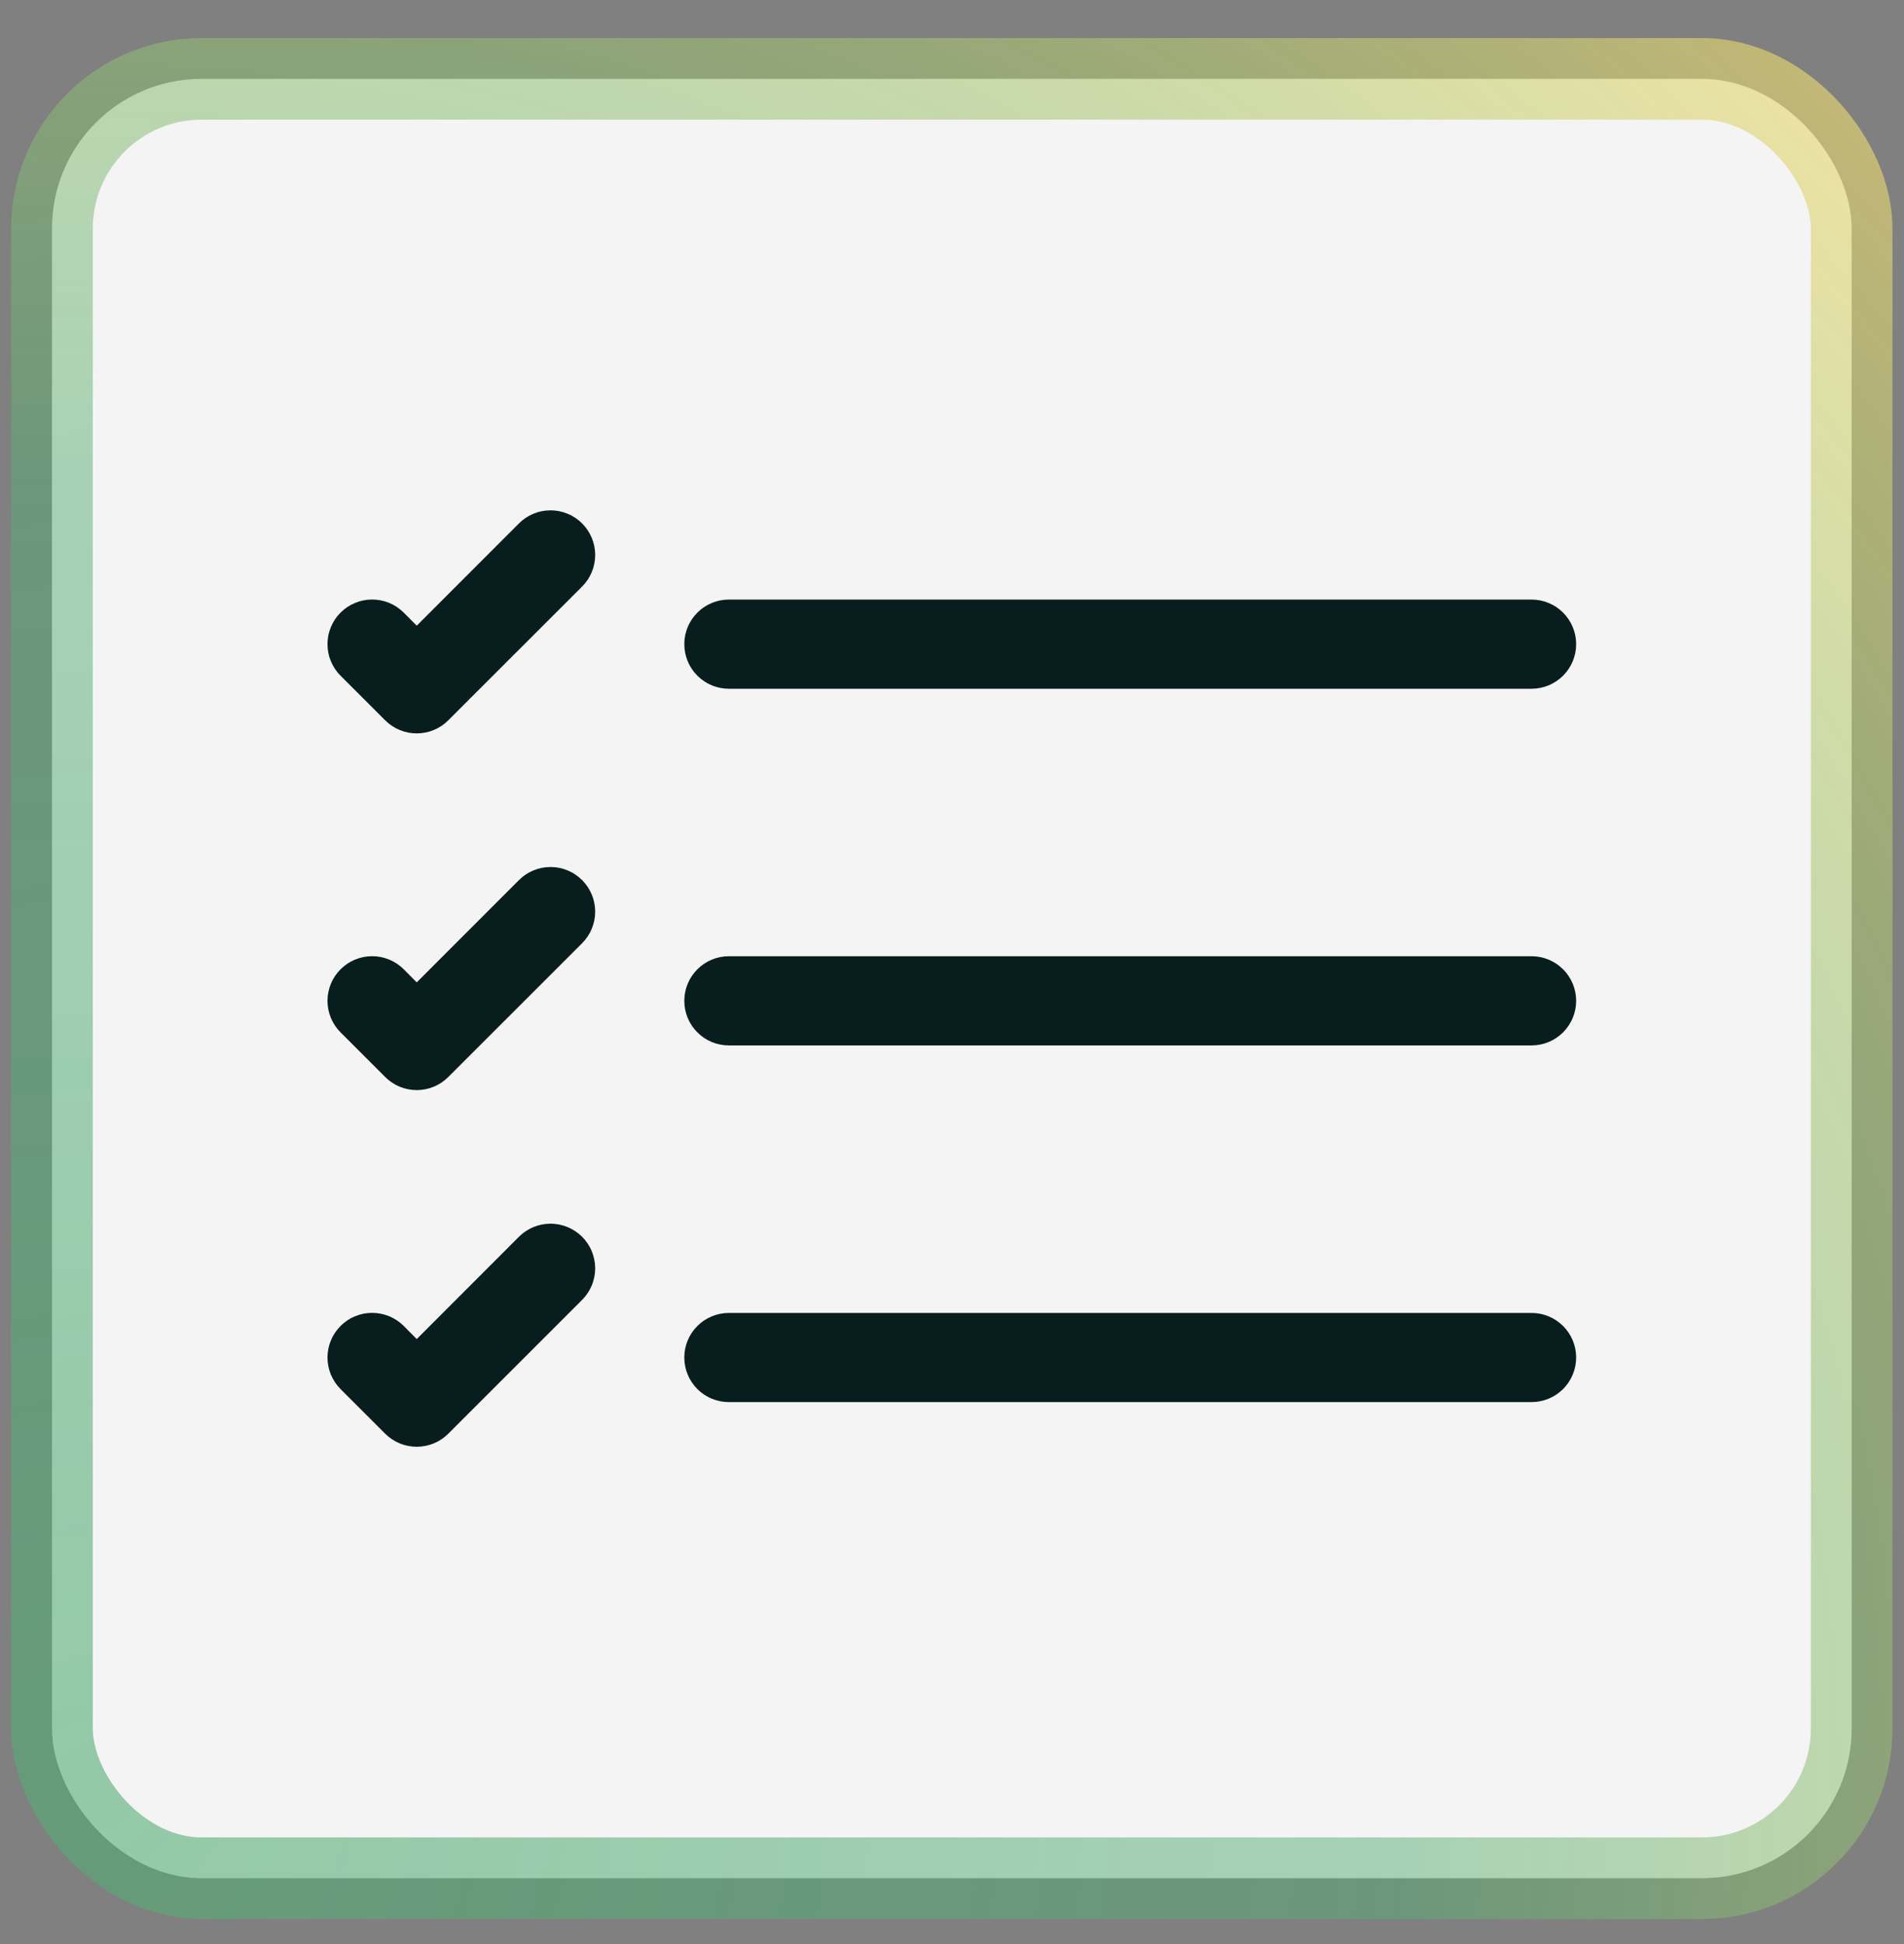 <svg width="47" height="48" viewBox="0 0 47 48" fill="none" xmlns="http://www.w3.org/2000/svg">
<rect x="0" y="0" width="47" height="48" fill="#808080" stroke="none"/>
<rect x="1.283" y="1.947" width="44.425" height="44.425" rx="3.695" fill="#F4F4F4" stroke="url(#paint0_radial_4967_5846)" stroke-width="2.015"/>
<path fill-rule="evenodd" clip-rule="evenodd" d="M16.892 33.516C16.892 33.224 17.008 32.944 17.214 32.738C17.42 32.532 17.7 32.416 17.992 32.416H37.806C38.098 32.416 38.378 32.532 38.585 32.738C38.791 32.944 38.907 33.224 38.907 33.516C38.907 33.808 38.791 34.088 38.585 34.295C38.378 34.501 38.098 34.617 37.806 34.617H17.992C17.7 34.617 17.42 34.501 17.214 34.295C17.008 34.088 16.892 33.808 16.892 33.516ZM16.892 24.71C16.892 24.418 17.008 24.138 17.214 23.932C17.42 23.725 17.7 23.609 17.992 23.609H37.806C38.098 23.609 38.378 23.725 38.585 23.932C38.791 24.138 38.907 24.418 38.907 24.71C38.907 25.002 38.791 25.282 38.585 25.488C38.378 25.695 38.098 25.811 37.806 25.811H17.992C17.7 25.811 17.42 25.695 17.214 25.488C17.008 25.282 16.892 25.002 16.892 24.71ZM16.892 15.904C16.892 15.612 17.008 15.332 17.214 15.126C17.42 14.919 17.7 14.803 17.992 14.803H37.806C38.098 14.803 38.378 14.919 38.585 15.126C38.791 15.332 38.907 15.612 38.907 15.904C38.907 16.196 38.791 16.476 38.585 16.682C38.378 16.889 38.098 17.005 37.806 17.005H17.992C17.7 17.005 17.42 16.889 17.214 16.682C17.008 16.476 16.892 16.196 16.892 15.904ZM14.369 12.923C14.471 13.025 14.553 13.147 14.608 13.28C14.663 13.414 14.692 13.558 14.692 13.702C14.692 13.847 14.663 13.991 14.608 14.124C14.553 14.258 14.471 14.38 14.369 14.482L11.066 17.784C10.964 17.887 10.843 17.968 10.709 18.023C10.575 18.079 10.432 18.107 10.287 18.107C10.142 18.107 9.999 18.079 9.865 18.023C9.731 17.968 9.61 17.887 9.508 17.784L8.407 16.683C8.304 16.581 8.223 16.459 8.168 16.326C8.112 16.192 8.084 16.049 8.084 15.904C8.084 15.759 8.112 15.616 8.168 15.482C8.223 15.348 8.304 15.227 8.407 15.125C8.509 15.022 8.631 14.941 8.764 14.886C8.898 14.83 9.041 14.802 9.186 14.802C9.331 14.802 9.474 14.83 9.608 14.886C9.742 14.941 9.863 15.022 9.966 15.125L10.287 15.448L12.81 12.923C12.912 12.82 13.034 12.739 13.167 12.684C13.301 12.628 13.444 12.6 13.589 12.6C13.734 12.6 13.877 12.628 14.011 12.684C14.145 12.739 14.266 12.82 14.369 12.923ZM14.369 21.729C14.471 21.831 14.553 21.953 14.608 22.087C14.663 22.22 14.692 22.364 14.692 22.509C14.692 22.653 14.663 22.797 14.608 22.93C14.553 23.064 14.471 23.186 14.369 23.288L11.066 26.59C10.964 26.693 10.843 26.774 10.709 26.83C10.575 26.885 10.432 26.914 10.287 26.914C10.142 26.914 9.999 26.885 9.865 26.83C9.731 26.774 9.61 26.693 9.508 26.59L8.407 25.489C8.2 25.283 8.084 25.002 8.084 24.71C8.084 24.418 8.2 24.137 8.407 23.931C8.614 23.724 8.894 23.608 9.186 23.608C9.478 23.608 9.759 23.724 9.966 23.931L10.287 24.254L12.81 21.729C12.912 21.627 13.034 21.545 13.167 21.49C13.301 21.434 13.444 21.406 13.589 21.406C13.734 21.406 13.877 21.434 14.011 21.49C14.145 21.545 14.266 21.627 14.369 21.729ZM14.369 30.535C14.471 30.638 14.553 30.759 14.608 30.893C14.663 31.027 14.692 31.17 14.692 31.315C14.692 31.46 14.663 31.603 14.608 31.737C14.553 31.87 14.471 31.992 14.369 32.094L11.066 35.397C10.964 35.499 10.843 35.58 10.709 35.636C10.575 35.691 10.432 35.72 10.287 35.72C10.142 35.72 9.999 35.691 9.865 35.636C9.731 35.58 9.61 35.499 9.508 35.397L8.407 34.296C8.2 34.089 8.084 33.809 8.084 33.516C8.084 33.224 8.2 32.944 8.407 32.737C8.614 32.53 8.894 32.414 9.186 32.414C9.478 32.414 9.759 32.53 9.966 32.737L10.287 33.061L12.81 30.535C12.912 30.433 13.034 30.352 13.167 30.296C13.301 30.241 13.444 30.212 13.589 30.212C13.734 30.212 13.877 30.241 14.011 30.296C14.145 30.352 14.266 30.433 14.369 30.535Z" fill="#081D1E"/>
<defs>
<radialGradient id="paint0_radial_4967_5846" cx="0" cy="0" r="1" gradientUnits="userSpaceOnUse" gradientTransform="translate(2.291 43.955) rotate(-44.66) scale(62.111)">
<stop stop-color="#55AD75" stop-opacity="0.61"/>
<stop offset="0.507" stop-color="#55AD75" stop-opacity="0.493"/>
<stop offset="1" stop-color="#F5DC70" stop-opacity="0.64"/>
</radialGradient>
</defs>
</svg>
